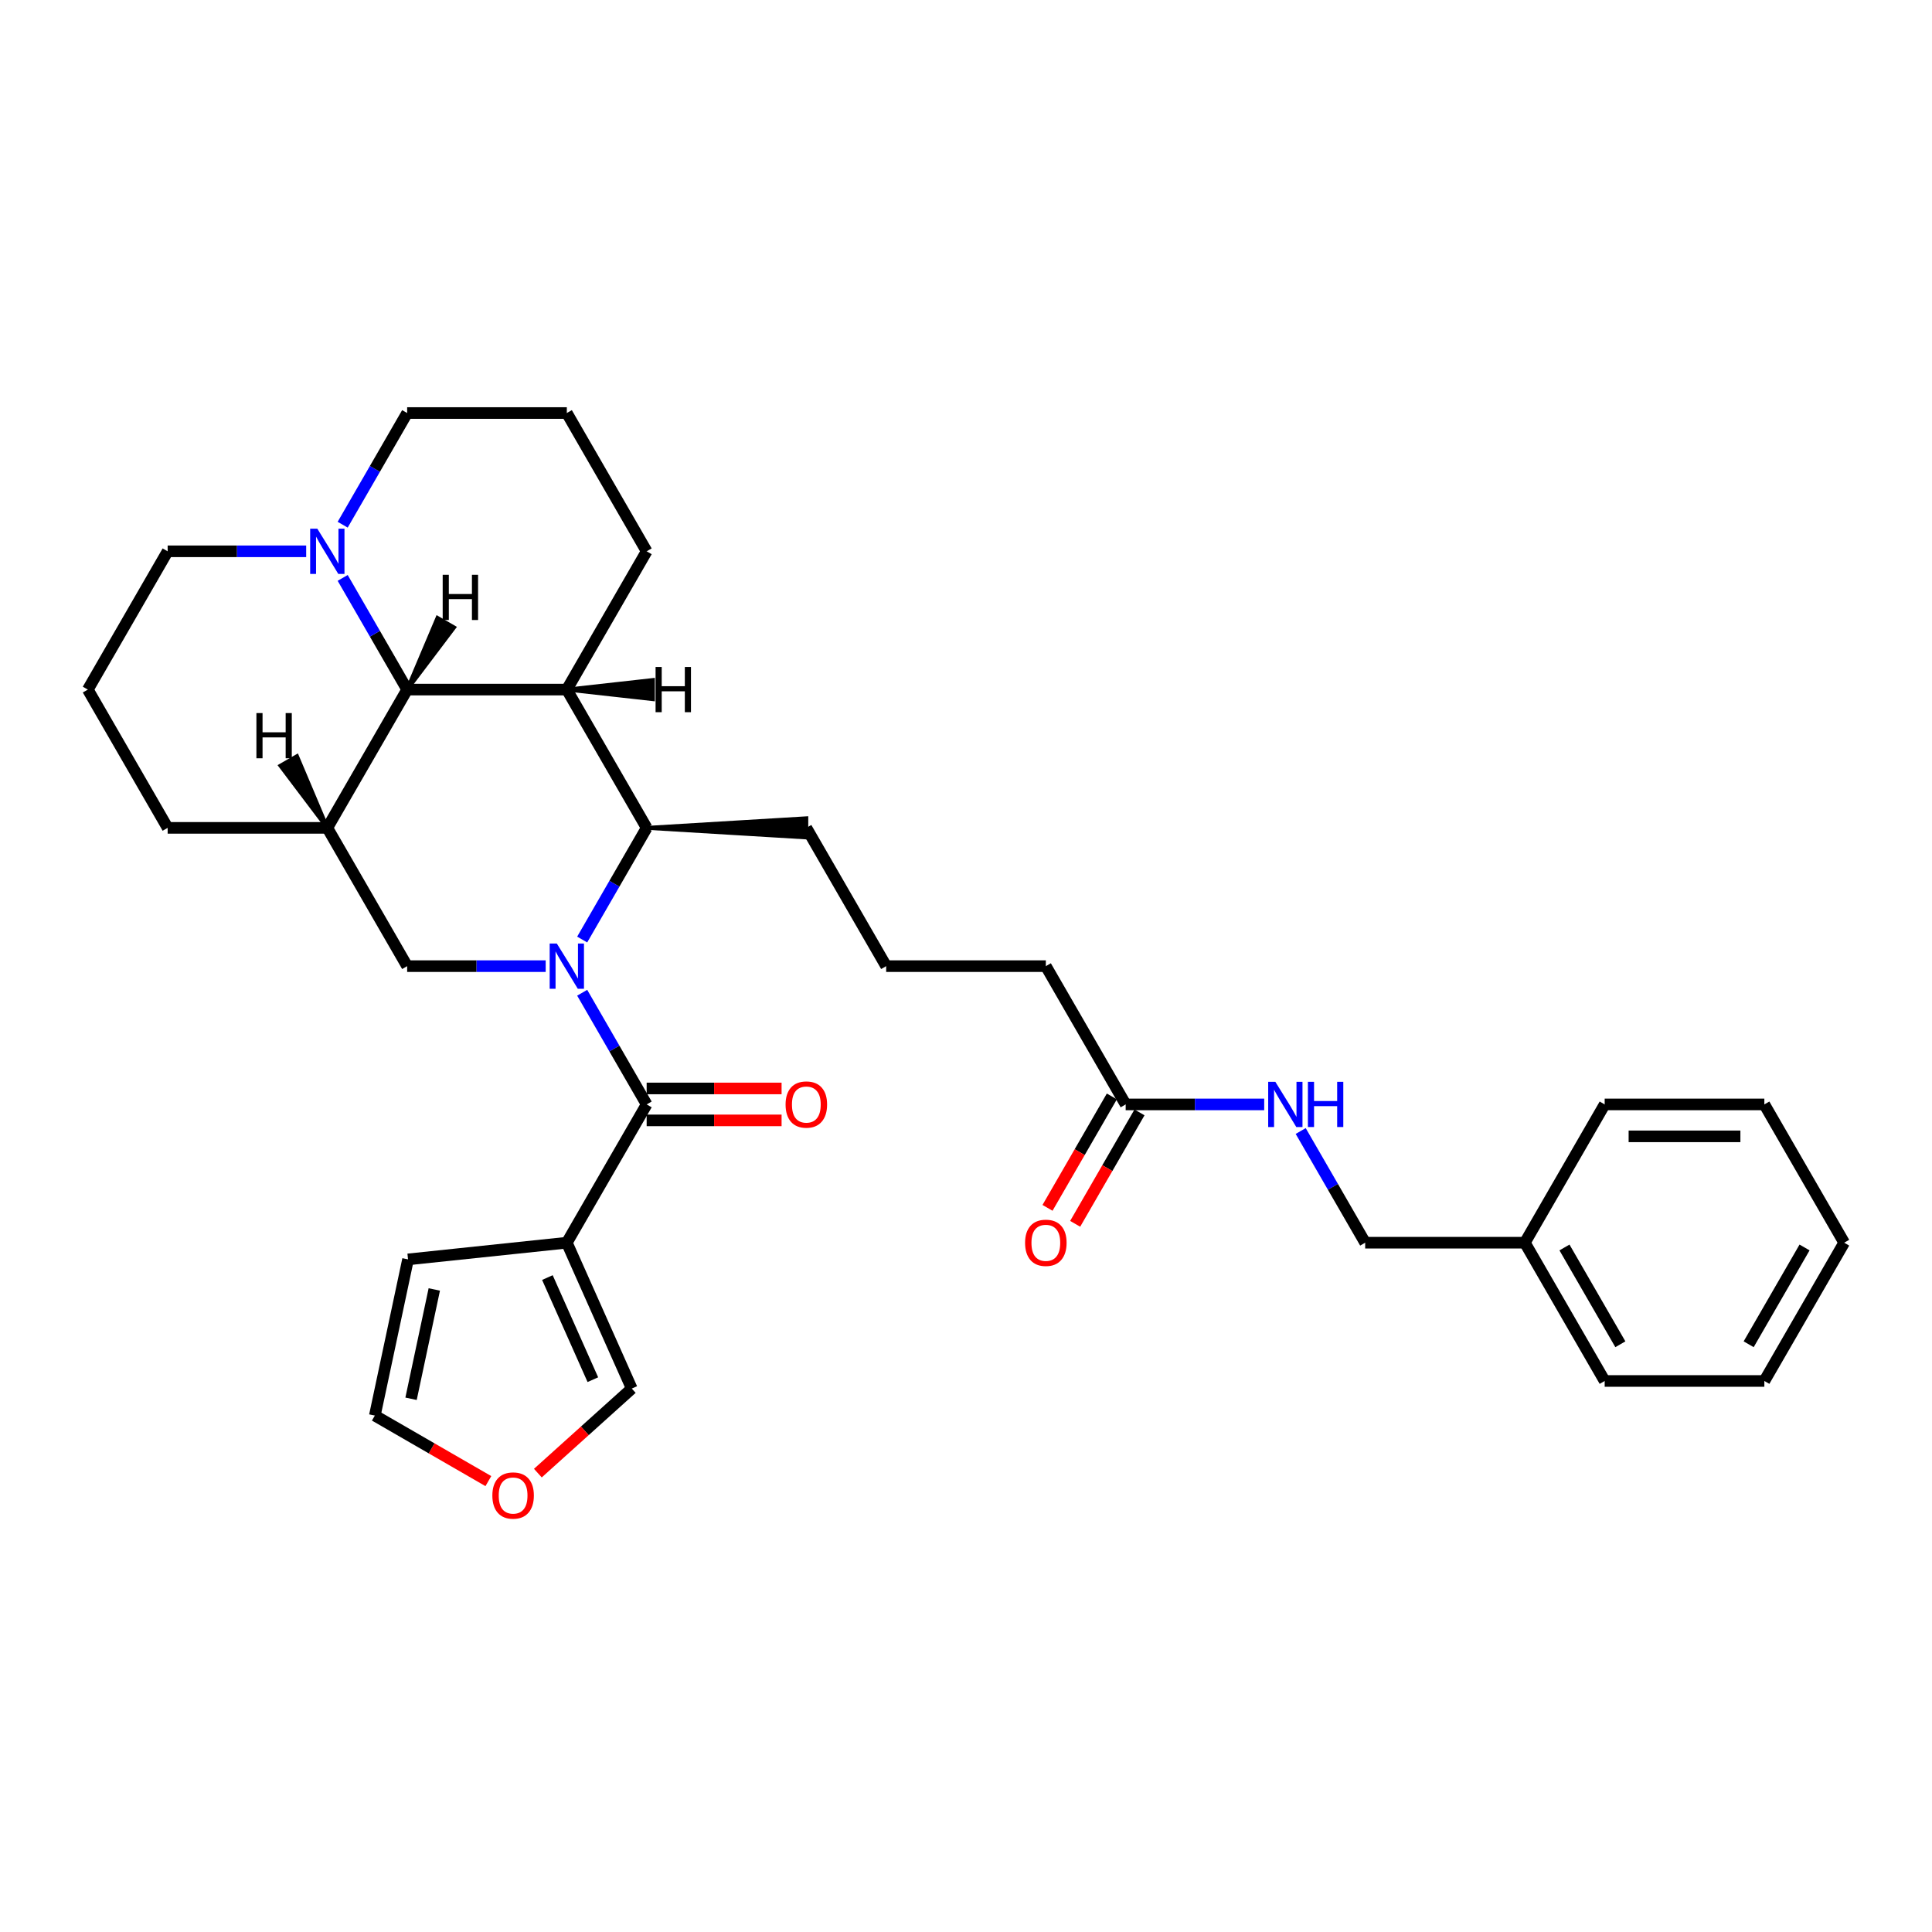 <?xml version='1.0' encoding='iso-8859-1'?>
<svg version='1.1' baseProfile='full'
              xmlns='http://www.w3.org/2000/svg'
                      xmlns:rdkit='http://www.rdkit.org/xml'
                      xmlns:xlink='http://www.w3.org/1999/xlink'
                  xml:space='preserve'
width='1000px' height='1000px' viewBox='0 0 1000 1000'>
<!-- END OF HEADER -->
<rect style='opacity:1.0;fill:#FFFFFF;stroke:none' width='1000' height='1000' x='0' y='0'> </rect>
<path class='bond-0' d='M 301.338,513.842 L 318.024,542.744' style='fill:none;fill-rule:evenodd;stroke:#0000FF;stroke-width:6px;stroke-linecap:butt;stroke-linejoin:miter;stroke-opacity:1' />
<path class='bond-0' d='M 318.024,542.744 L 334.711,571.646' style='fill:none;fill-rule:evenodd;stroke:#000000;stroke-width:6px;stroke-linecap:butt;stroke-linejoin:miter;stroke-opacity:1' />
<path class='bond-2' d='M 301.338,486.305 L 318.024,457.403' style='fill:none;fill-rule:evenodd;stroke:#0000FF;stroke-width:6px;stroke-linecap:butt;stroke-linejoin:miter;stroke-opacity:1' />
<path class='bond-2' d='M 318.024,457.403 L 334.711,428.501' style='fill:none;fill-rule:evenodd;stroke:#000000;stroke-width:6px;stroke-linecap:butt;stroke-linejoin:miter;stroke-opacity:1' />
<path class='bond-6' d='M 282.446,500.073 L 246.595,500.073' style='fill:none;fill-rule:evenodd;stroke:#0000FF;stroke-width:6px;stroke-linecap:butt;stroke-linejoin:miter;stroke-opacity:1' />
<path class='bond-6' d='M 246.595,500.073 L 210.744,500.073' style='fill:none;fill-rule:evenodd;stroke:#000000;stroke-width:6px;stroke-linecap:butt;stroke-linejoin:miter;stroke-opacity:1' />
<path class='bond-3' d='M 334.711,571.646 L 293.388,643.218' style='fill:none;fill-rule:evenodd;stroke:#000000;stroke-width:6px;stroke-linecap:butt;stroke-linejoin:miter;stroke-opacity:1' />
<path class='bond-11' d='M 334.711,579.91 L 369.628,579.91' style='fill:none;fill-rule:evenodd;stroke:#000000;stroke-width:6px;stroke-linecap:butt;stroke-linejoin:miter;stroke-opacity:1' />
<path class='bond-11' d='M 369.628,579.91 L 404.545,579.91' style='fill:none;fill-rule:evenodd;stroke:#FF0000;stroke-width:6px;stroke-linecap:butt;stroke-linejoin:miter;stroke-opacity:1' />
<path class='bond-11' d='M 334.711,563.381 L 369.628,563.381' style='fill:none;fill-rule:evenodd;stroke:#000000;stroke-width:6px;stroke-linecap:butt;stroke-linejoin:miter;stroke-opacity:1' />
<path class='bond-11' d='M 369.628,563.381 L 404.545,563.381' style='fill:none;fill-rule:evenodd;stroke:#FF0000;stroke-width:6px;stroke-linecap:butt;stroke-linejoin:miter;stroke-opacity:1' />
<path class='bond-1' d='M 293.388,356.929 L 334.711,428.501' style='fill:none;fill-rule:evenodd;stroke:#000000;stroke-width:6px;stroke-linecap:butt;stroke-linejoin:miter;stroke-opacity:1' />
<path class='bond-16' d='M 293.388,356.929 L 334.711,285.356' style='fill:none;fill-rule:evenodd;stroke:#000000;stroke-width:6px;stroke-linecap:butt;stroke-linejoin:miter;stroke-opacity:1' />
<path class='bond-32' d='M 293.388,356.929 L 210.744,356.929' style='fill:none;fill-rule:evenodd;stroke:#000000;stroke-width:6px;stroke-linecap:butt;stroke-linejoin:miter;stroke-opacity:1' />
<path class='bond-37' d='M 293.388,356.929 L 337.95,361.887 L 337.95,351.97 Z' style='fill:#000000;fill-rule:evenodd;fill-opacity:1;stroke:#000000;stroke-width:2px;stroke-linecap:butt;stroke-linejoin:miter;stroke-opacity:1;' />
<path class='bond-19' d='M 334.711,428.501 L 417.355,433.46 L 417.355,423.542 Z' style='fill:#000000;fill-rule:evenodd;fill-opacity:1;stroke:#000000;stroke-width:2px;stroke-linecap:butt;stroke-linejoin:miter;stroke-opacity:1;' />
<path class='bond-8' d='M 293.388,643.218 L 327.003,718.718' style='fill:none;fill-rule:evenodd;stroke:#000000;stroke-width:6px;stroke-linecap:butt;stroke-linejoin:miter;stroke-opacity:1' />
<path class='bond-8' d='M 283.331,661.266 L 306.861,714.116' style='fill:none;fill-rule:evenodd;stroke:#000000;stroke-width:6px;stroke-linecap:butt;stroke-linejoin:miter;stroke-opacity:1' />
<path class='bond-9' d='M 293.388,643.218 L 211.197,651.857' style='fill:none;fill-rule:evenodd;stroke:#000000;stroke-width:6px;stroke-linecap:butt;stroke-linejoin:miter;stroke-opacity:1' />
<path class='bond-4' d='M 210.744,356.929 L 169.421,428.501' style='fill:none;fill-rule:evenodd;stroke:#000000;stroke-width:6px;stroke-linecap:butt;stroke-linejoin:miter;stroke-opacity:1' />
<path class='bond-7' d='M 210.744,356.929 L 194.057,328.027' style='fill:none;fill-rule:evenodd;stroke:#000000;stroke-width:6px;stroke-linecap:butt;stroke-linejoin:miter;stroke-opacity:1' />
<path class='bond-7' d='M 194.057,328.027 L 177.371,299.125' style='fill:none;fill-rule:evenodd;stroke:#0000FF;stroke-width:6px;stroke-linecap:butt;stroke-linejoin:miter;stroke-opacity:1' />
<path class='bond-38' d='M 210.744,356.929 L 235.035,324.773 L 226.446,319.814 Z' style='fill:#000000;fill-rule:evenodd;fill-opacity:1;stroke:#000000;stroke-width:2px;stroke-linecap:butt;stroke-linejoin:miter;stroke-opacity:1;' />
<path class='bond-5' d='M 169.421,428.501 L 210.744,500.073' style='fill:none;fill-rule:evenodd;stroke:#000000;stroke-width:6px;stroke-linecap:butt;stroke-linejoin:miter;stroke-opacity:1' />
<path class='bond-18' d='M 169.421,428.501 L 86.777,428.501' style='fill:none;fill-rule:evenodd;stroke:#000000;stroke-width:6px;stroke-linecap:butt;stroke-linejoin:miter;stroke-opacity:1' />
<path class='bond-39' d='M 169.421,428.501 L 153.719,391.387 L 145.131,396.345 Z' style='fill:#000000;fill-rule:evenodd;fill-opacity:1;stroke:#000000;stroke-width:2px;stroke-linecap:butt;stroke-linejoin:miter;stroke-opacity:1;' />
<path class='bond-21' d='M 177.371,271.588 L 194.057,242.686' style='fill:none;fill-rule:evenodd;stroke:#0000FF;stroke-width:6px;stroke-linecap:butt;stroke-linejoin:miter;stroke-opacity:1' />
<path class='bond-21' d='M 194.057,242.686 L 210.744,213.784' style='fill:none;fill-rule:evenodd;stroke:#000000;stroke-width:6px;stroke-linecap:butt;stroke-linejoin:miter;stroke-opacity:1' />
<path class='bond-35' d='M 158.479,285.356 L 122.628,285.356' style='fill:none;fill-rule:evenodd;stroke:#0000FF;stroke-width:6px;stroke-linecap:butt;stroke-linejoin:miter;stroke-opacity:1' />
<path class='bond-35' d='M 122.628,285.356 L 86.777,285.356' style='fill:none;fill-rule:evenodd;stroke:#000000;stroke-width:6px;stroke-linecap:butt;stroke-linejoin:miter;stroke-opacity:1' />
<path class='bond-12' d='M 327.003,718.718 L 302.7,740.601' style='fill:none;fill-rule:evenodd;stroke:#000000;stroke-width:6px;stroke-linecap:butt;stroke-linejoin:miter;stroke-opacity:1' />
<path class='bond-12' d='M 302.7,740.601 L 278.396,762.484' style='fill:none;fill-rule:evenodd;stroke:#FF0000;stroke-width:6px;stroke-linecap:butt;stroke-linejoin:miter;stroke-opacity:1' />
<path class='bond-14' d='M 211.197,651.857 L 194.014,732.695' style='fill:none;fill-rule:evenodd;stroke:#000000;stroke-width:6px;stroke-linecap:butt;stroke-linejoin:miter;stroke-opacity:1' />
<path class='bond-14' d='M 224.787,667.419 L 212.759,724.006' style='fill:none;fill-rule:evenodd;stroke:#000000;stroke-width:6px;stroke-linecap:butt;stroke-linejoin:miter;stroke-opacity:1' />
<path class='bond-10' d='M 582.645,571.646 L 541.322,500.073' style='fill:none;fill-rule:evenodd;stroke:#000000;stroke-width:6px;stroke-linecap:butt;stroke-linejoin:miter;stroke-opacity:1' />
<path class='bond-13' d='M 582.645,571.646 L 618.496,571.646' style='fill:none;fill-rule:evenodd;stroke:#000000;stroke-width:6px;stroke-linecap:butt;stroke-linejoin:miter;stroke-opacity:1' />
<path class='bond-13' d='M 618.496,571.646 L 654.347,571.646' style='fill:none;fill-rule:evenodd;stroke:#0000FF;stroke-width:6px;stroke-linecap:butt;stroke-linejoin:miter;stroke-opacity:1' />
<path class='bond-15' d='M 575.487,567.513 L 558.839,596.349' style='fill:none;fill-rule:evenodd;stroke:#000000;stroke-width:6px;stroke-linecap:butt;stroke-linejoin:miter;stroke-opacity:1' />
<path class='bond-15' d='M 558.839,596.349 L 542.191,625.185' style='fill:none;fill-rule:evenodd;stroke:#FF0000;stroke-width:6px;stroke-linecap:butt;stroke-linejoin:miter;stroke-opacity:1' />
<path class='bond-15' d='M 589.802,575.778 L 573.154,604.614' style='fill:none;fill-rule:evenodd;stroke:#000000;stroke-width:6px;stroke-linecap:butt;stroke-linejoin:miter;stroke-opacity:1' />
<path class='bond-15' d='M 573.154,604.614 L 556.505,633.449' style='fill:none;fill-rule:evenodd;stroke:#FF0000;stroke-width:6px;stroke-linecap:butt;stroke-linejoin:miter;stroke-opacity:1' />
<path class='bond-34' d='M 252.776,766.622 L 223.395,749.659' style='fill:none;fill-rule:evenodd;stroke:#FF0000;stroke-width:6px;stroke-linecap:butt;stroke-linejoin:miter;stroke-opacity:1' />
<path class='bond-34' d='M 223.395,749.659 L 194.014,732.695' style='fill:none;fill-rule:evenodd;stroke:#000000;stroke-width:6px;stroke-linecap:butt;stroke-linejoin:miter;stroke-opacity:1' />
<path class='bond-17' d='M 673.239,585.414 L 689.925,614.316' style='fill:none;fill-rule:evenodd;stroke:#0000FF;stroke-width:6px;stroke-linecap:butt;stroke-linejoin:miter;stroke-opacity:1' />
<path class='bond-17' d='M 689.925,614.316 L 706.612,643.218' style='fill:none;fill-rule:evenodd;stroke:#000000;stroke-width:6px;stroke-linecap:butt;stroke-linejoin:miter;stroke-opacity:1' />
<path class='bond-25' d='M 334.711,285.356 L 293.388,213.784' style='fill:none;fill-rule:evenodd;stroke:#000000;stroke-width:6px;stroke-linecap:butt;stroke-linejoin:miter;stroke-opacity:1' />
<path class='bond-22' d='M 706.612,643.218 L 789.256,643.218' style='fill:none;fill-rule:evenodd;stroke:#000000;stroke-width:6px;stroke-linecap:butt;stroke-linejoin:miter;stroke-opacity:1' />
<path class='bond-26' d='M 86.777,428.501 L 45.455,356.929' style='fill:none;fill-rule:evenodd;stroke:#000000;stroke-width:6px;stroke-linecap:butt;stroke-linejoin:miter;stroke-opacity:1' />
<path class='bond-23' d='M 417.355,428.501 L 458.678,500.073' style='fill:none;fill-rule:evenodd;stroke:#000000;stroke-width:6px;stroke-linecap:butt;stroke-linejoin:miter;stroke-opacity:1' />
<path class='bond-20' d='M 86.777,285.356 L 45.455,356.929' style='fill:none;fill-rule:evenodd;stroke:#000000;stroke-width:6px;stroke-linecap:butt;stroke-linejoin:miter;stroke-opacity:1' />
<path class='bond-33' d='M 210.744,213.784 L 293.388,213.784' style='fill:none;fill-rule:evenodd;stroke:#000000;stroke-width:6px;stroke-linecap:butt;stroke-linejoin:miter;stroke-opacity:1' />
<path class='bond-27' d='M 789.256,643.218 L 830.579,714.79' style='fill:none;fill-rule:evenodd;stroke:#000000;stroke-width:6px;stroke-linecap:butt;stroke-linejoin:miter;stroke-opacity:1' />
<path class='bond-27' d='M 809.769,645.689 L 838.695,695.79' style='fill:none;fill-rule:evenodd;stroke:#000000;stroke-width:6px;stroke-linecap:butt;stroke-linejoin:miter;stroke-opacity:1' />
<path class='bond-28' d='M 789.256,643.218 L 830.579,571.646' style='fill:none;fill-rule:evenodd;stroke:#000000;stroke-width:6px;stroke-linecap:butt;stroke-linejoin:miter;stroke-opacity:1' />
<path class='bond-24' d='M 458.678,500.073 L 541.322,500.073' style='fill:none;fill-rule:evenodd;stroke:#000000;stroke-width:6px;stroke-linecap:butt;stroke-linejoin:miter;stroke-opacity:1' />
<path class='bond-30' d='M 830.579,714.79 L 913.223,714.79' style='fill:none;fill-rule:evenodd;stroke:#000000;stroke-width:6px;stroke-linecap:butt;stroke-linejoin:miter;stroke-opacity:1' />
<path class='bond-29' d='M 830.579,571.646 L 913.223,571.646' style='fill:none;fill-rule:evenodd;stroke:#000000;stroke-width:6px;stroke-linecap:butt;stroke-linejoin:miter;stroke-opacity:1' />
<path class='bond-29' d='M 842.975,588.175 L 900.826,588.175' style='fill:none;fill-rule:evenodd;stroke:#000000;stroke-width:6px;stroke-linecap:butt;stroke-linejoin:miter;stroke-opacity:1' />
<path class='bond-31' d='M 913.223,571.646 L 954.545,643.218' style='fill:none;fill-rule:evenodd;stroke:#000000;stroke-width:6px;stroke-linecap:butt;stroke-linejoin:miter;stroke-opacity:1' />
<path class='bond-36' d='M 913.223,714.79 L 954.545,643.218' style='fill:none;fill-rule:evenodd;stroke:#000000;stroke-width:6px;stroke-linecap:butt;stroke-linejoin:miter;stroke-opacity:1' />
<path class='bond-36' d='M 905.107,695.79 L 934.033,645.689' style='fill:none;fill-rule:evenodd;stroke:#000000;stroke-width:6px;stroke-linecap:butt;stroke-linejoin:miter;stroke-opacity:1' />
<path  class='atom-0' d='M 288.215 488.371
L 295.884 500.768
Q 296.645 501.991, 297.868 504.206
Q 299.091 506.42, 299.157 506.553
L 299.157 488.371
L 302.264 488.371
L 302.264 511.776
L 299.058 511.776
L 290.826 498.222
Q 289.868 496.635, 288.843 494.817
Q 287.851 492.999, 287.554 492.437
L 287.554 511.776
L 284.512 511.776
L 284.512 488.371
L 288.215 488.371
' fill='#0000FF'/>
<path  class='atom-8' d='M 164.248 273.654
L 171.917 286.051
Q 172.678 287.274, 173.901 289.489
Q 175.124 291.703, 175.19 291.836
L 175.19 273.654
L 178.298 273.654
L 178.298 297.059
L 175.091 297.059
L 166.86 283.505
Q 165.901 281.918, 164.876 280.1
Q 163.884 278.282, 163.587 277.72
L 163.587 297.059
L 160.545 297.059
L 160.545 273.654
L 164.248 273.654
' fill='#0000FF'/>
<path  class='atom-12' d='M 406.612 571.712
Q 406.612 566.092, 409.388 562.951
Q 412.165 559.811, 417.355 559.811
Q 422.545 559.811, 425.322 562.951
Q 428.099 566.092, 428.099 571.712
Q 428.099 577.398, 425.289 580.637
Q 422.479 583.844, 417.355 583.844
Q 412.198 583.844, 409.388 580.637
Q 406.612 577.431, 406.612 571.712
M 417.355 581.199
Q 420.926 581.199, 422.843 578.819
Q 424.793 576.406, 424.793 571.712
Q 424.793 567.117, 422.843 564.803
Q 420.926 562.456, 417.355 562.456
Q 413.785 562.456, 411.835 564.77
Q 409.917 567.084, 409.917 571.712
Q 409.917 576.439, 411.835 578.819
Q 413.785 581.199, 417.355 581.199
' fill='#FF0000'/>
<path  class='atom-13' d='M 254.842 774.084
Q 254.842 768.464, 257.619 765.323
Q 260.396 762.183, 265.586 762.183
Q 270.776 762.183, 273.553 765.323
Q 276.33 768.464, 276.33 774.084
Q 276.33 779.77, 273.52 783.009
Q 270.71 786.216, 265.586 786.216
Q 260.429 786.216, 257.619 783.009
Q 254.842 779.803, 254.842 774.084
M 265.586 783.571
Q 269.156 783.571, 271.074 781.191
Q 273.024 778.778, 273.024 774.084
Q 273.024 769.489, 271.074 767.175
Q 269.156 764.828, 265.586 764.828
Q 262.016 764.828, 260.065 767.142
Q 258.148 769.456, 258.148 774.084
Q 258.148 778.811, 260.065 781.191
Q 262.016 783.571, 265.586 783.571
' fill='#FF0000'/>
<path  class='atom-14' d='M 660.116 559.943
L 667.785 572.34
Q 668.545 573.563, 669.769 575.778
Q 670.992 577.993, 671.058 578.125
L 671.058 559.943
L 674.165 559.943
L 674.165 583.348
L 670.959 583.348
L 662.727 569.794
Q 661.769 568.208, 660.744 566.389
Q 659.752 564.571, 659.455 564.009
L 659.455 583.348
L 656.413 583.348
L 656.413 559.943
L 660.116 559.943
' fill='#0000FF'/>
<path  class='atom-14' d='M 676.975 559.943
L 680.149 559.943
L 680.149 569.894
L 692.116 569.894
L 692.116 559.943
L 695.289 559.943
L 695.289 583.348
L 692.116 583.348
L 692.116 572.538
L 680.149 572.538
L 680.149 583.348
L 676.975 583.348
L 676.975 559.943
' fill='#0000FF'/>
<path  class='atom-16' d='M 530.579 643.284
Q 530.579 637.664, 533.355 634.524
Q 536.132 631.383, 541.322 631.383
Q 546.512 631.383, 549.289 634.524
Q 552.066 637.664, 552.066 643.284
Q 552.066 648.97, 549.256 652.21
Q 546.446 655.416, 541.322 655.416
Q 536.165 655.416, 533.355 652.21
Q 530.579 649.003, 530.579 643.284
M 541.322 652.772
Q 544.893 652.772, 546.81 650.392
Q 548.76 647.978, 548.76 643.284
Q 548.76 638.689, 546.81 636.375
Q 544.893 634.028, 541.322 634.028
Q 537.752 634.028, 535.802 636.342
Q 533.884 638.656, 533.884 643.284
Q 533.884 648.011, 535.802 650.392
Q 537.752 652.772, 541.322 652.772
' fill='#FF0000'/>
<path  class='atom-33' d='M 339.328 345.226
L 342.501 345.226
L 342.501 355.177
L 354.468 355.177
L 354.468 345.226
L 357.642 345.226
L 357.642 368.631
L 354.468 368.631
L 354.468 357.821
L 342.501 357.821
L 342.501 368.631
L 339.328 368.631
L 339.328 345.226
' fill='#000000'/>
<path  class='atom-34' d='M 229.135 297.511
L 232.309 297.511
L 232.309 307.462
L 244.275 307.462
L 244.275 297.511
L 247.449 297.511
L 247.449 320.916
L 244.275 320.916
L 244.275 310.106
L 232.309 310.106
L 232.309 320.916
L 229.135 320.916
L 229.135 297.511
' fill='#000000'/>
<path  class='atom-35' d='M 132.716 369.084
L 135.89 369.084
L 135.89 379.034
L 147.857 379.034
L 147.857 369.084
L 151.03 369.084
L 151.03 392.489
L 147.857 392.489
L 147.857 381.679
L 135.89 381.679
L 135.89 392.489
L 132.716 392.489
L 132.716 369.084
' fill='#000000'/>
</svg>
